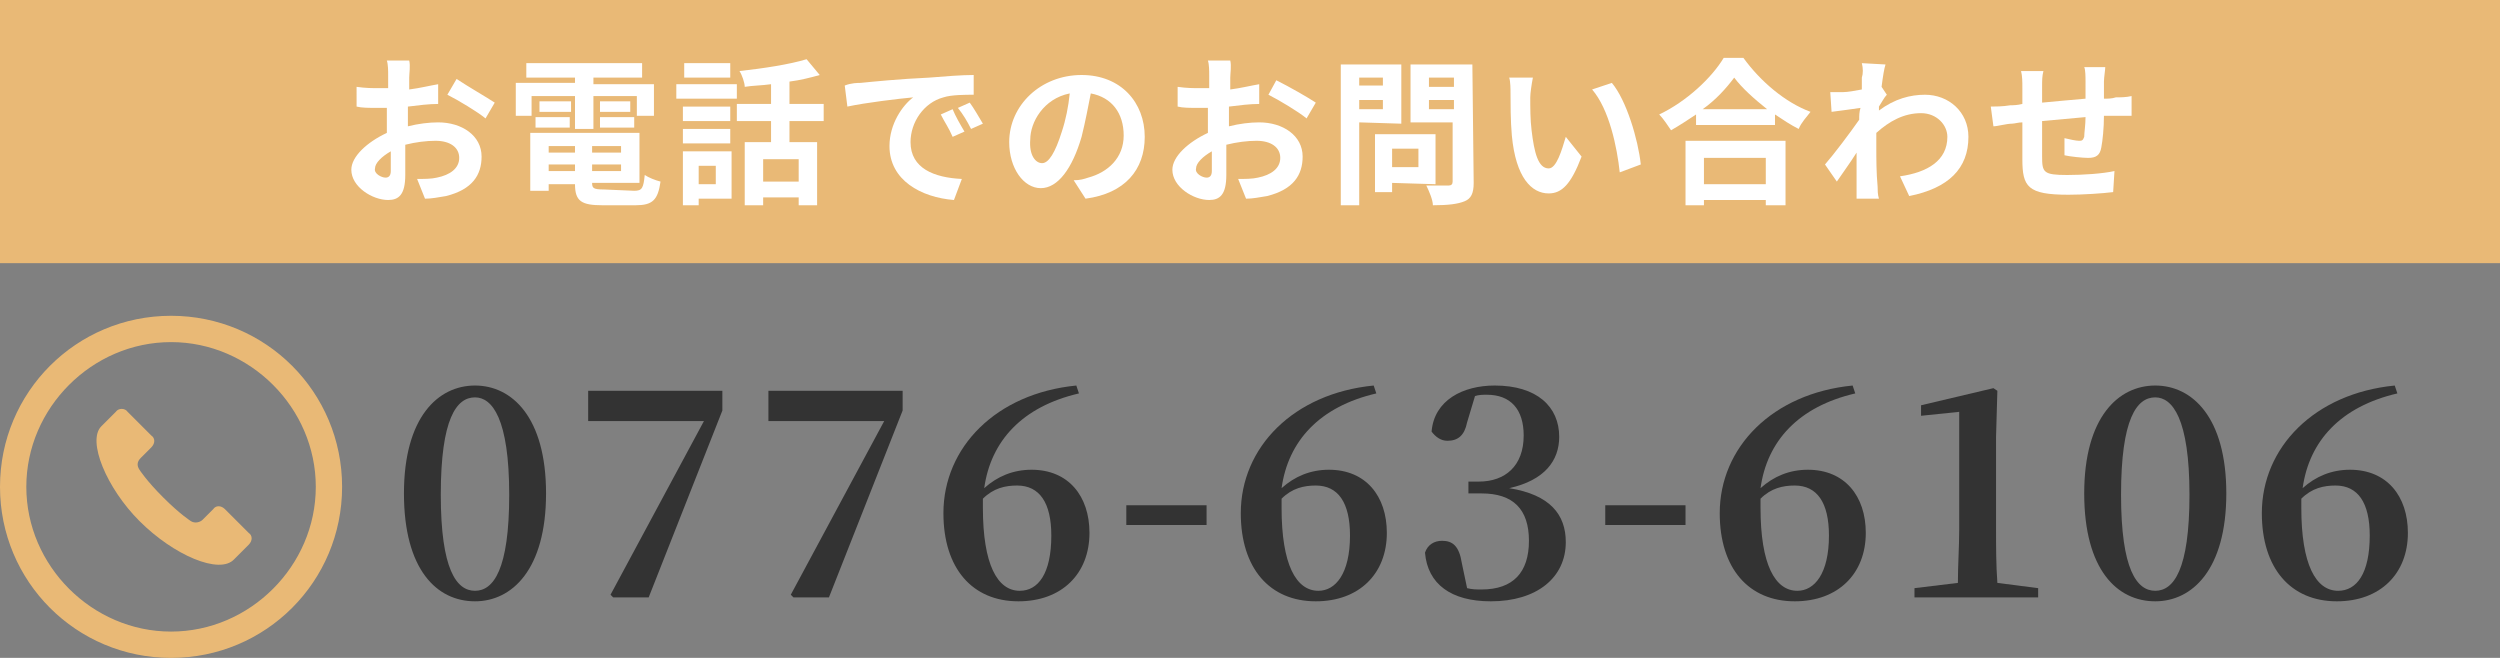 <?xml version="1.0" encoding="utf-8"?>
<!-- Generator: Adobe Illustrator 27.0.1, SVG Export Plug-In . SVG Version: 6.00 Build 0)  -->
<svg version="1.1" id="レイヤー_1" xmlns="http://www.w3.org/2000/svg" xmlns:xlink="http://www.w3.org/1999/xlink" x="0px"
	 y="0px" viewBox="0 0 190 50" style="enable-background:new 0 0 190 50;" xml:space="preserve">
<rect x="0" y="0" width="190" height="50" fill="#808080" stroke="none"/>
<style type="text/css">
	.st0{fill:#E9B976;}
	.st1{fill:#FFFFFF;}
	.st2{fill:#333333;}
</style>
<g>
	<rect class="st0" width="190" height="20"/>
	<g>
		<g>
			<path class="st1" d="M31.1,5.9c0,0.3,0,0.6,0,0.9c0.8-0.1,1.6-0.3,2.2-0.4v1.5c-0.7,0-1.5,0.1-2.3,0.2c0,0.4,0,0.7,0,1.1
				c0,0.1,0,0.3,0,0.4c0.8-0.2,1.6-0.3,2.3-0.3c1.8,0,3.3,1,3.3,2.6c0,1.4-0.7,2.5-2.7,3c-0.6,0.1-1.1,0.2-1.6,0.2l-0.6-1.5
				c0.5,0,1.1,0,1.5-0.1c1-0.2,1.7-0.7,1.7-1.5s-0.7-1.3-1.8-1.3c-0.7,0-1.5,0.1-2.3,0.3c0,0.9,0,1.9,0,2.3c0,1.5-0.5,1.9-1.3,1.9
				c-1.2,0-2.8-1-2.8-2.3c0-1,1.2-2.1,2.7-2.8c0-0.3,0-0.6,0-0.9c0-0.3,0-0.7,0-1c-0.2,0-0.4,0-0.6,0c-0.8,0-1.3,0-1.7-0.1V6.6
				c0.7,0.1,1.2,0.1,1.7,0.1c0.2,0,0.5,0,0.7,0c0-0.4,0-0.8,0-1c0-0.3,0-0.8-0.1-1.1h1.7C31.2,5,31.1,5.6,31.1,5.9z M29.3,13.5
				c0.2,0,0.4-0.1,0.4-0.5c0-0.3,0-0.9,0-1.5c-0.7,0.4-1.2,0.9-1.2,1.3C28.4,13.2,29,13.5,29.3,13.5z M37.6,7.8L36.9,9
				c-0.6-0.5-2.1-1.4-2.9-1.8L34.7,6C35.6,6.6,37,7.4,37.6,7.8z"/>
			<path class="st1" d="M40.5,8.8h-1.3V6.3h4.5V5.9H40V4.8h8.8v1.1h-3.7v0.5h4.6v2.4h-1.3V7.3h-3.3v2.5h-1.4V7.3h-3.3v1.5H40.5z
				 M48.2,14.5c0.6,0,0.7-0.2,0.8-1.2c0.3,0.2,0.8,0.4,1.2,0.5c-0.2,1.4-0.6,1.8-1.9,1.8h-2.5c-1.6,0-2.1-0.3-2.1-1.6l0,0h-2v0.5
				h-1.4v-4.4h8.3v3.8H45l0,0c0,0.4,0.1,0.5,0.9,0.5L48.2,14.5L48.2,14.5z M40.7,8.9h2.6v0.8h-2.6V8.9z M43.3,8.5H41V7.7h2.4v0.8
				H43.3z M41.7,11.1v0.5h2v-0.5H41.7z M43.7,13v-0.5h-2V13H43.7z M47.2,11.1H45v0.5h2.2V11.1z M47.2,13v-0.5H45V13H47.2z M47.9,7.7
				v0.8h-2.3V7.7H47.9z M45.6,8.9h2.6v0.8h-2.6V8.9z"/>
			<path class="st1" d="M51.4,6.4H56v1.1h-4.6V6.4z M55.6,15.1h-2.5v0.5h-1.2v-4.1h3.7V15.1z M55.5,9.2h-3.6V8.1h3.6V9.2z M51.9,9.8
				h3.6v1.1h-3.6V9.8z M55.5,5.9H52V4.8h3.5V5.9z M53.1,12.6V14h1.3v-1.4H53.1z M60,9.2v1.6h2.1v4.8h-1.4V15H58v0.6h-1.4v-4.8h2V9.2
				H56V7.9h2.6V6.4c-0.7,0.1-1.4,0.1-2,0.2c0-0.3-0.2-0.9-0.4-1.2C58,5.2,60,4.9,61.3,4.5l1,1.2c-0.7,0.2-1.5,0.4-2.3,0.5v1.7h2.6
				v1.3H60z M60.7,12.1H58v1.7h2.7V12.1z"/>
			<path class="st1" d="M65.4,6.3c1-0.1,3-0.3,5.2-0.4c1.2-0.1,2.5-0.2,3.4-0.2v1.5c-0.6,0-1.7,0-2.3,0.2c-1.5,0.4-2.5,1.9-2.5,3.4
				c0,2,1.8,2.7,3.9,2.8l-0.6,1.6c-2.5-0.2-4.9-1.5-4.9-4.1c0-1.7,1-3.1,1.8-3.7c-1.1,0.1-3.6,0.4-5,0.7l-0.2-1.6
				C64.7,6.3,65.2,6.3,65.4,6.3z M73.3,10l-0.9,0.4c-0.3-0.7-0.6-1.1-0.9-1.7l0.9-0.4C72.6,8.8,73,9.5,73.3,10z M74.7,9.4l-0.9,0.4
				c-0.3-0.6-0.6-1.1-1-1.6l0.9-0.4C74,8.2,74.4,8.9,74.7,9.4z"/>
			<path class="st1" d="M82.5,15.1l-0.9-1.4c0.5,0,0.8-0.1,1.1-0.2c1.5-0.4,2.7-1.5,2.7-3.2s-0.9-2.9-2.5-3.2
				c-0.2,1-0.4,2.1-0.7,3.3c-0.7,2.4-1.8,3.9-3.1,3.9c-1.3,0-2.4-1.5-2.4-3.5c0-2.8,2.4-5.1,5.5-5.1c3,0,4.8,2.1,4.8,4.7
				C87,12.9,85.5,14.7,82.5,15.1z M79.2,12.4c0.5,0,1-0.8,1.5-2.4c0.3-0.9,0.5-1.9,0.6-2.9c-2,0.4-3,2.2-3,3.5
				C78.2,11.8,78.7,12.4,79.2,12.4z"/>
			<path class="st1" d="M93.5,5.9c0,0.3,0,0.6,0,0.9c0.8-0.1,1.6-0.3,2.2-0.4v1.5c-0.7,0-1.5,0.1-2.3,0.2c0,0.4,0,0.7,0,1.1
				c0,0.1,0,0.3,0,0.4c0.8-0.2,1.6-0.3,2.3-0.3c1.8,0,3.3,1,3.3,2.6c0,1.4-0.7,2.5-2.7,3c-0.6,0.1-1.1,0.2-1.6,0.2l-0.6-1.5
				c0.5,0,1.1,0,1.5-0.1c1-0.2,1.7-0.7,1.7-1.5s-0.7-1.3-1.8-1.3c-0.7,0-1.5,0.1-2.3,0.3c0,0.9,0,1.9,0,2.3c0,1.5-0.5,1.9-1.3,1.9
				c-1.2,0-2.8-1-2.8-2.3c0-1,1.2-2.1,2.7-2.8c0-0.3,0-0.6,0-0.9c0-0.3,0-0.7,0-1c-0.2,0-0.4,0-0.6,0c-0.8,0-1.3,0-1.7-0.1V6.6
				c0.7,0.1,1.2,0.1,1.7,0.1c0.2,0,0.5,0,0.7,0c0-0.4,0-0.8,0-1c0-0.3,0-0.8-0.1-1.1h1.7C93.6,5,93.5,5.6,93.5,5.9z M91.7,13.5
				c0.2,0,0.4-0.1,0.4-0.5c0-0.3,0-0.9,0-1.5c-0.7,0.4-1.2,0.9-1.2,1.3C90.8,13.2,91.4,13.5,91.7,13.5z M100,7.8L99.3,9
				c-0.6-0.5-2.1-1.4-2.9-1.8L97,6.1C98,6.6,99.4,7.4,100,7.8z"/>
			<path class="st1" d="M103.3,9.3v6.3h-1.4V4.9h4.6v4.5L103.3,9.3L103.3,9.3z M103.3,5.9v0.6h1.8V5.9H103.3z M105.1,8.2V7.6h-1.8
				v0.7h1.8V8.2z M105.8,13.9v0.7h-1.3v-4.4h4.6V14L105.8,13.9L105.8,13.9z M105.8,11.3v1.4h2v-1.4H105.8z M112,13.9
				c0,0.8-0.2,1.2-0.7,1.4s-1.2,0.3-2.4,0.3c0-0.4-0.3-1.1-0.5-1.5c0.7,0,1.5,0,1.7,0s0.3-0.1,0.3-0.3V9.3h-3.2V4.9h4.7L112,13.9
				L112,13.9z M108.6,5.9v0.7h1.9V5.9H108.6z M110.5,8.3V7.6h-1.9v0.7H110.5z"/>
			<path class="st1" d="M116.3,7.4c0,0.8,0,1.7,0.1,2.5c0.2,1.7,0.5,2.9,1.3,2.9c0.6,0,1-1.4,1.3-2.4l1.2,1.5
				c-0.8,2.1-1.5,2.8-2.5,2.8c-1.3,0-2.5-1.2-2.8-4.4c-0.1-1.1-0.1-2.5-0.1-3.2c0-0.3,0-0.9-0.1-1.2h1.8
				C116.4,6.4,116.3,7.1,116.3,7.4z M124.7,12.5l-1.6,0.6c-0.2-1.9-0.8-4.8-2.1-6.3l1.5-0.5C123.6,7.6,124.5,10.6,124.7,12.5z"/>
			<path class="st1" d="M132.5,4.4c1.3,1.8,3.2,3.4,5.1,4.1c-0.3,0.4-0.7,0.8-0.9,1.3c-0.6-0.3-1.2-0.7-1.8-1.1v0.8h-6V8.7
				c-0.6,0.4-1.2,0.8-1.9,1.2c-0.2-0.3-0.6-0.9-0.9-1.2c2.1-1,4-2.8,4.9-4.3C131,4.4,132.5,4.4,132.5,4.4z M128.1,10.7h7.6v4.9h-1.5
				v-0.4h-4.7v0.4h-1.4L128.1,10.7L128.1,10.7z M134.3,8.3c-1-0.8-1.9-1.6-2.5-2.4c-0.6,0.8-1.4,1.7-2.4,2.4H134.3z M129.5,12v2h4.7
				v-2H129.5z"/>
			<path class="st1" d="M141.5,4.8l1.8,0.1c-0.1,0.3-0.2,0.9-0.3,1.7l0.4,0.6c-0.2,0.2-0.4,0.6-0.6,0.9c0,0.1,0,0.2,0,0.3
				c1.2-0.9,2.4-1.2,3.5-1.2c1.8,0,3.3,1.3,3.3,3.2c0,2.4-1.5,3.9-4.5,4.5l-0.7-1.5c2.1-0.3,3.6-1.2,3.6-3c0-0.9-0.8-1.8-2-1.8
				c-1.3,0-2.4,0.6-3.4,1.5c0,0.3,0,0.7,0,1c0,1,0,2,0.1,3.1c0,0.2,0,0.6,0.1,0.9h-1.7c0-0.3,0-0.7,0-0.9c0-0.9,0-1.6,0-2.6
				c-0.5,0.8-1.1,1.6-1.5,2.2l-0.9-1.3c0.7-0.8,1.9-2.4,2.6-3.4c0-0.3,0-0.6,0.1-0.9c-0.6,0.1-1.5,0.2-2.2,0.3L139.1,7
				c0.3,0,0.6,0,1,0c0.3,0,0.9-0.1,1.4-0.2c0-0.5,0-0.8,0-0.9C141.6,5.6,141.6,5.2,141.5,4.8z"/>
			<path class="st1" d="M159.9,6.2c0,0.5,0,0.9,0,1.3c0.3,0,0.6,0,0.9-0.1c0.3,0,0.8,0,1.2-0.1v1.5c-0.2,0-0.8,0-1.2,0
				c-0.3,0-0.6,0-0.9,0c0,0.9-0.1,1.9-0.2,2.4c-0.1,0.6-0.4,0.8-1,0.8c-0.4,0-1.4-0.1-1.8-0.2v-1.3c0.4,0.1,0.9,0.2,1.1,0.2
				s0.3,0,0.4-0.3c0-0.3,0.1-0.9,0.1-1.5c-1.1,0.1-2.2,0.2-3.3,0.3c0,1.1,0,2.2,0,2.7c0,1.2,0.1,1.4,1.9,1.4c1.2,0,2.7-0.1,3.6-0.3
				l-0.1,1.6c-0.8,0.1-2.3,0.2-3.4,0.2c-3.1,0-3.5-0.6-3.5-2.7c0-0.5,0-1.7,0-2.8c-0.3,0-0.6,0.1-0.8,0.1c-0.4,0-1.1,0.2-1.4,0.2
				l-0.2-1.5c0.3,0,0.9,0,1.5-0.1c0.2,0,0.5,0,0.9-0.1c0-0.6,0-1,0-1.2c0-0.5,0-0.9-0.1-1.3h1.7c-0.1,0.4-0.1,0.7-0.1,1.2
				c0,0.3,0,0.7,0,1.2c1-0.1,2.2-0.2,3.3-0.3V6.2c0-0.3,0-0.9-0.1-1.1h1.6C160,5.3,159.9,5.9,159.9,6.2z"/>
		</g>
	</g>
	<g>
		<path class="st0" d="M17.1,38.7c-0.3-0.3-0.7-0.3-0.9,0l-0.8,0.8c-0.2,0.2-0.6,0.3-0.9,0.1c0,0-0.8-0.5-2.1-1.8s-1.8-2.1-1.8-2.1
			c-0.2-0.3-0.2-0.6,0.1-0.9l0.8-0.8c0.3-0.3,0.3-0.7,0-0.9l-1.8-1.8C9.5,31,9,31,8.8,31.3c0,0-0.1,0.1-1.1,1.1
			c-1.1,1.1,0.4,4.7,2.9,7.2c2.6,2.6,6.1,4.1,7.2,2.9c1-1,1.1-1.1,1.1-1.1c0.3-0.3,0.3-0.7,0-0.9L17.1,38.7z"/>
		<path class="st0" d="M13,24C5.8,24,0,29.8,0,37s5.8,13,13,13s13-5.8,13-13S20.2,24,13,24z M13,48C7,48,2,43,2,37s5-11,11-11
			s11,5,11,11S19,48,13,48z"/>
	</g>
	<g>
		<g>
			<path class="st2" d="M41.5,37.5c0,5.8-2.6,8.2-5.4,8.2c-2.9,0-5.4-2.4-5.4-8.2c0-5.8,2.6-8.2,5.4-8.2
				C38.9,29.3,41.5,31.7,41.5,37.5z M36.1,44.9c1.4,0,2.6-1.6,2.6-7.3c0-5.8-1.3-7.4-2.6-7.4c-1.4,0-2.6,1.6-2.6,7.4
				C33.5,43.3,34.7,44.9,36.1,44.9z"/>
			<path class="st2" d="M54.9,29.7v1.5l-5.6,14.2h-2.7l-0.2-0.2L53.5,32h-8.8v-2.3H54.9z"/>
			<path class="st2" d="M68.6,29.7v1.5L63,45.4h-2.7l-0.2-0.2L67.2,32h-8.8v-2.3H68.6z"/>
			<path class="st2" d="M82,29.9c-4.3,1-6.7,3.6-7.2,7.2c1-0.9,2.2-1.4,3.6-1.4c2.8,0,4.4,2,4.4,4.8c0,3.1-2.1,5.2-5.4,5.2
				c-3.5,0-5.7-2.5-5.7-6.7c0-5,4-9.1,10.1-9.7L82,29.9z M79.9,40.7c0-2.5-0.9-3.8-2.6-3.8c-0.9,0-1.8,0.2-2.6,1c0,0.2,0,0.5,0,0.7
				c0,4.3,1.1,6.3,2.8,6.3C78.9,44.9,79.9,43.6,79.9,40.7z"/>
			<path class="st2" d="M85.6,38.4h6.1v1.5h-6.1V38.4z"/>
			<path class="st2" d="M104.6,29.9c-4.3,1-6.7,3.6-7.2,7.2c1-0.9,2.2-1.4,3.6-1.4c2.8,0,4.4,2,4.4,4.8c0,3.1-2.1,5.2-5.4,5.2
				c-3.5,0-5.7-2.5-5.7-6.7c0-5,4-9.1,10.1-9.7L104.6,29.9z M102.6,40.7c0-2.5-0.9-3.8-2.6-3.8c-0.9,0-1.8,0.2-2.6,1
				c0,0.2,0,0.5,0,0.7c0,4.3,1.1,6.3,2.8,6.3C101.5,44.9,102.6,43.6,102.6,40.7z"/>
			<path class="st2" d="M111.5,32.1c-0.2,1-0.7,1.4-1.5,1.4c-0.5,0-0.9-0.3-1.2-0.7c0.2-2.4,2.4-3.5,4.8-3.5c3.2,0,4.9,1.6,4.9,3.9
				c0,1.8-1.1,3.3-3.8,3.9c3.1,0.5,4.3,2,4.3,4.1c0,2.7-2.2,4.5-5.7,4.5c-3,0-4.8-1.3-5-3.7c0.2-0.6,0.7-0.9,1.3-0.9
				c0.8,0,1.3,0.4,1.5,1.7l0.4,1.9c0.4,0.1,0.7,0.1,1.1,0.1c2.4,0,3.6-1.3,3.6-3.7c0-2.4-1.2-3.6-3.6-3.6h-1v-0.9h0.8
				c2,0,3.4-1.2,3.4-3.5c0-2-1-3.1-2.8-3.1c-0.3,0-0.6,0-0.9,0.1L111.5,32.1z"/>
			<path class="st2" d="M122,38.4h6.1v1.5H122V38.4z"/>
			<path class="st2" d="M141,29.9c-4.3,1-6.7,3.6-7.2,7.2c1-0.9,2.2-1.4,3.6-1.4c2.8,0,4.4,2,4.4,4.8c0,3.1-2.1,5.2-5.4,5.2
				c-3.5,0-5.7-2.5-5.7-6.7c0-5,4-9.1,10.1-9.7L141,29.9z M139,40.7c0-2.5-0.9-3.8-2.6-3.8c-0.9,0-1.8,0.2-2.6,1c0,0.2,0,0.5,0,0.7
				c0,4.3,1.1,6.3,2.8,6.3C137.9,44.9,139,43.6,139,40.7z"/>
			<path class="st2" d="M154.9,44.7v0.7h-9.4v-0.7l3.3-0.4c0-1.4,0.1-2.7,0.1-4.1v-8.9l-2.9,0.3v-0.8l5.5-1.3l0.3,0.2l-0.1,3.5v7
				c0,1.4,0,2.7,0.1,4.1L154.9,44.7z"/>
			<path class="st2" d="M169.2,37.5c0,5.8-2.6,8.2-5.4,8.2c-2.9,0-5.4-2.4-5.4-8.2c0-5.8,2.6-8.2,5.4-8.2
				C166.6,29.3,169.2,31.7,169.2,37.5z M163.8,44.9c1.4,0,2.6-1.6,2.6-7.3c0-5.8-1.3-7.4-2.6-7.4c-1.4,0-2.6,1.6-2.6,7.4
				C161.2,43.3,162.4,44.9,163.8,44.9z"/>
			<path class="st2" d="M182.2,29.9c-4.3,1-6.7,3.6-7.2,7.2c1-0.9,2.2-1.4,3.6-1.4c2.8,0,4.4,2,4.4,4.8c0,3.1-2.1,5.2-5.4,5.2
				c-3.5,0-5.7-2.5-5.7-6.7c0-5,4-9.1,10.1-9.7L182.2,29.9z M180.1,40.7c0-2.5-0.9-3.8-2.6-3.8c-0.9,0-1.8,0.2-2.6,1
				c0,0.2,0,0.5,0,0.7c0,4.3,1.1,6.3,2.8,6.3C179.1,44.9,180.1,43.6,180.1,40.7z"/>
		</g>
	</g>
</g>
</svg>
